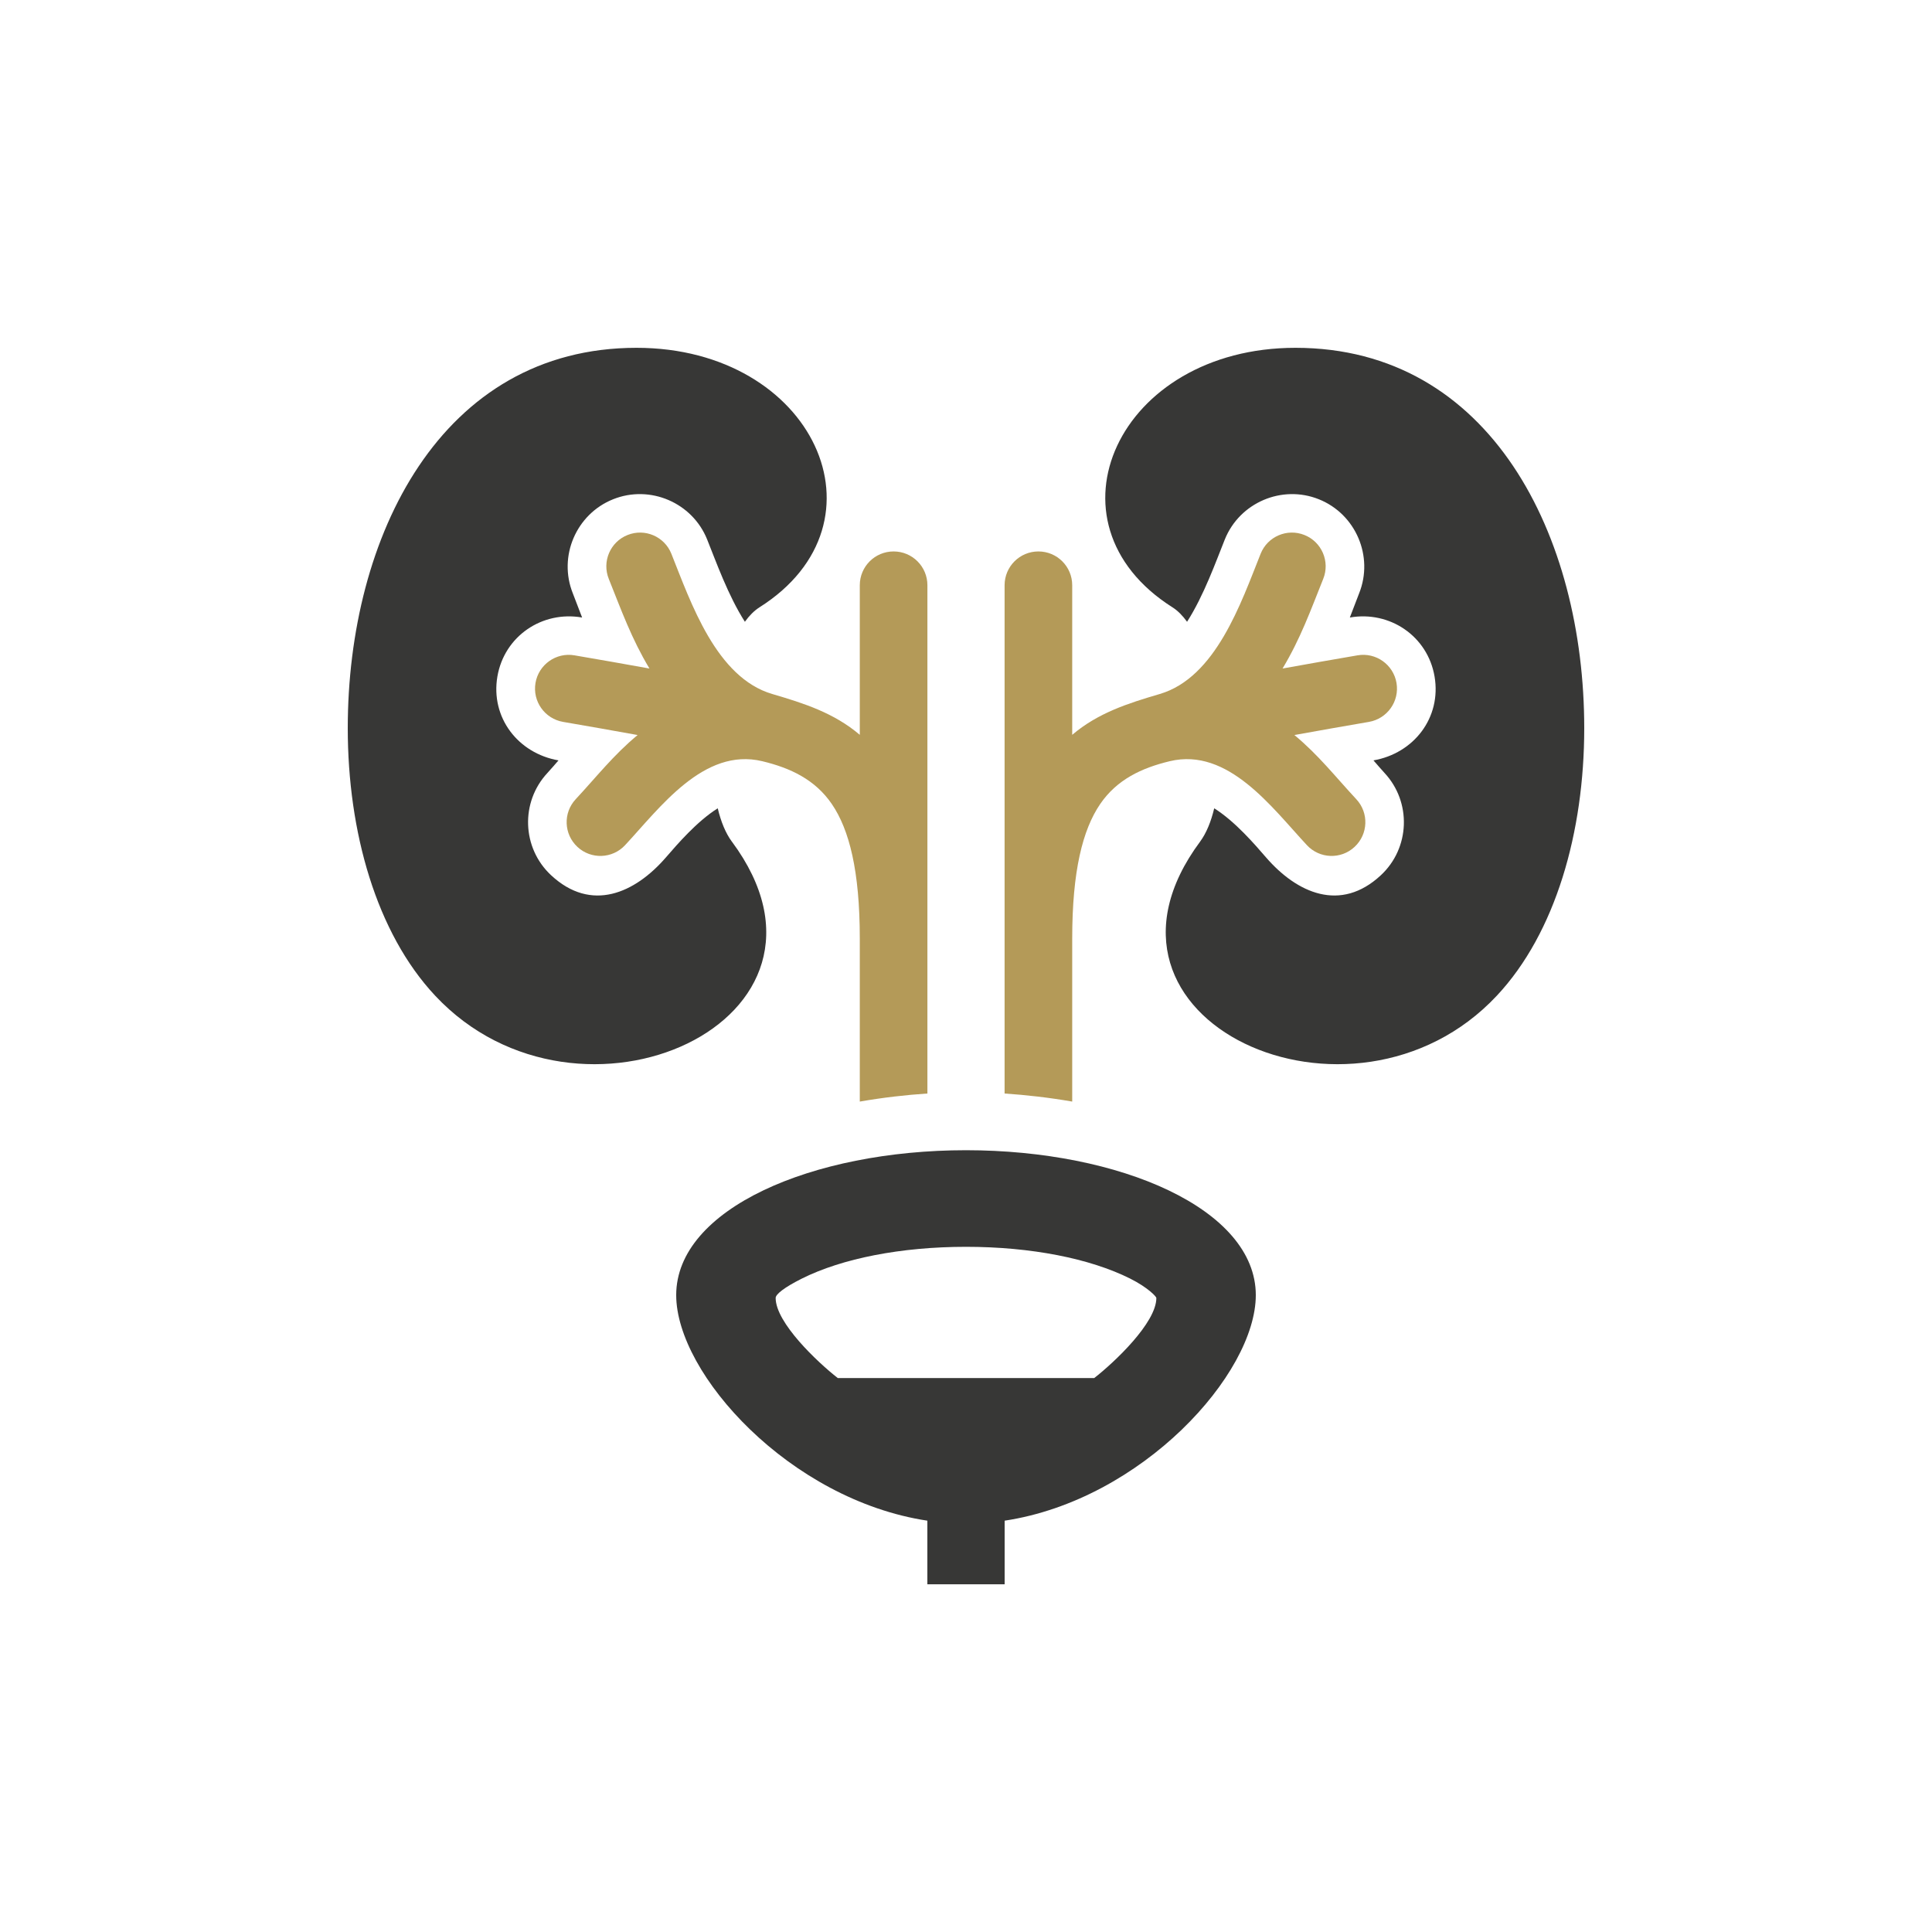 <?xml version="1.0" encoding="UTF-8"?><svg id="Layer_1" xmlns="http://www.w3.org/2000/svg" viewBox="0 0 400 400"><defs><style>.cls-1{fill:#b49a58;}.cls-2{fill:#373736;fill-rule:evenodd;}</style></defs><path class="cls-1" d="M280.81,165.47c2.63,2.82,2.47,7.24-.36,9.87-2.82,2.63-7.24,2.47-9.87-.36-7.2-7.72-16.28-20.29-28.4-17.38-5.79,1.39-10.93,3.78-14.41,8.88-3.61,5.3-5.78,13.84-5.78,27.82v33.77c-4.83-.84-9.58-1.37-14-1.67v-105.23c0-3.87,3.13-7,7-7s7,3.13,7,7v30.97c5.32-4.53,11.53-6.52,18.11-8.45,11.62-3.41,16.85-18.9,20.9-29.04,1.43-3.58,5.5-5.32,9.08-3.88,3.58,1.43,5.32,5.5,3.88,9.08-2.63,6.56-4.7,12.36-8.42,18.56,5.17-.94,10.34-1.84,15.52-2.73,3.8-.66,7.42,1.91,8.07,5.71.65,3.81-1.91,7.41-5.71,8.07-5.15.89-10.29,1.78-15.43,2.72,5.01,4.15,8.5,8.65,12.82,13.29h0ZM119.19,165.47c-2.63,2.82-2.47,7.24.36,9.87,2.82,2.63,7.24,2.47,9.87-.36,7.19-7.72,16.28-20.29,28.4-17.38,5.79,1.39,10.93,3.78,14.41,8.88,3.61,5.3,5.78,13.84,5.78,27.82v33.77c4.83-.84,9.58-1.38,14-1.67v-105.23c0-3.87-3.13-7-7-7s-7,3.13-7,7v30.97c-5.32-4.53-11.53-6.52-18.11-8.45-11.62-3.41-16.85-18.9-20.9-29.04-1.43-3.58-5.5-5.32-9.08-3.88-3.58,1.43-5.32,5.5-3.88,9.08,2.63,6.56,4.7,12.36,8.42,18.56-5.17-.94-10.34-1.84-15.52-2.73-3.8-.66-7.42,1.91-8.07,5.71-.65,3.81,1.91,7.41,5.71,8.07,5.15.89,10.29,1.78,15.43,2.72-5.01,4.15-8.5,8.65-12.82,13.29h0Z"/><path class="cls-2" d="M248.49,174.22c-27.57,37.11,31.59,63.78,61.41,31.93,12.18-13,18.1-33.91,18.1-55.39,0-39.71-19.32-78.75-59.79-78.75-36.73,0-53.22,36.17-25.46,53.73,1.09.69,2.09,1.71,3.02,2.99,3.49-5.45,6-12.54,7.81-17.03,3.06-7.64,11.84-11.4,19.48-8.33,7.64,3.06,11.39,11.83,8.33,19.48-.66,1.66-1.26,3.34-1.92,5,8.29-1.45,16.12,3.87,17.54,12.21,1.45,8.5-4.27,15.91-12.65,17.37.76.87,1.51,1.75,2.29,2.6,5.63,6.05,5.29,15.55-.76,21.18-8.34,7.76-17.35,3.71-23.76-3.68-2.35-2.71-6.41-7.46-10.74-10.18-.66,2.77-1.63,5.14-2.91,6.88h0ZM200,258.14c-13.45,0-25.64,2.41-33.97,6.57-3.69,1.85-5.44,3.26-5.44,4.02,0,5.13,8.66,13.29,12.86,16.58h53.1c4.21-3.29,12.86-11.45,12.86-16.58,0-.28-1.75-2.17-5.44-4.02-8.32-4.16-20.51-6.57-33.97-6.57h0ZM200,238.14c-31.86,0-60,12.16-60,30,0,16.33,23.57,42.4,52,46.7v13.17h16v-13.17c28.43-4.3,52-30.36,52-46.7,0-17.84-28.14-30-60-30h0ZM151.51,174.22c27.57,37.11-31.59,63.78-61.41,31.93-12.18-13-18.1-33.91-18.1-55.39,0-39.71,19.32-78.75,59.78-78.75,36.73,0,53.22,36.17,25.46,53.73-1.09.69-2.1,1.71-3.02,2.99-3.49-5.45-6-12.54-7.81-17.03-3.06-7.64-11.84-11.4-19.48-8.33-7.64,3.06-11.4,11.83-8.33,19.48.66,1.66,1.26,3.34,1.92,5-8.29-1.45-16.11,3.87-17.54,12.21-1.45,8.5,4.27,15.91,12.65,17.37-.76.87-1.51,1.75-2.29,2.6-5.63,6.05-5.29,15.55.76,21.18,8.34,7.76,17.35,3.71,23.76-3.68,2.35-2.71,6.41-7.46,10.74-10.18.66,2.77,1.63,5.14,2.91,6.88h0Z"/></svg>